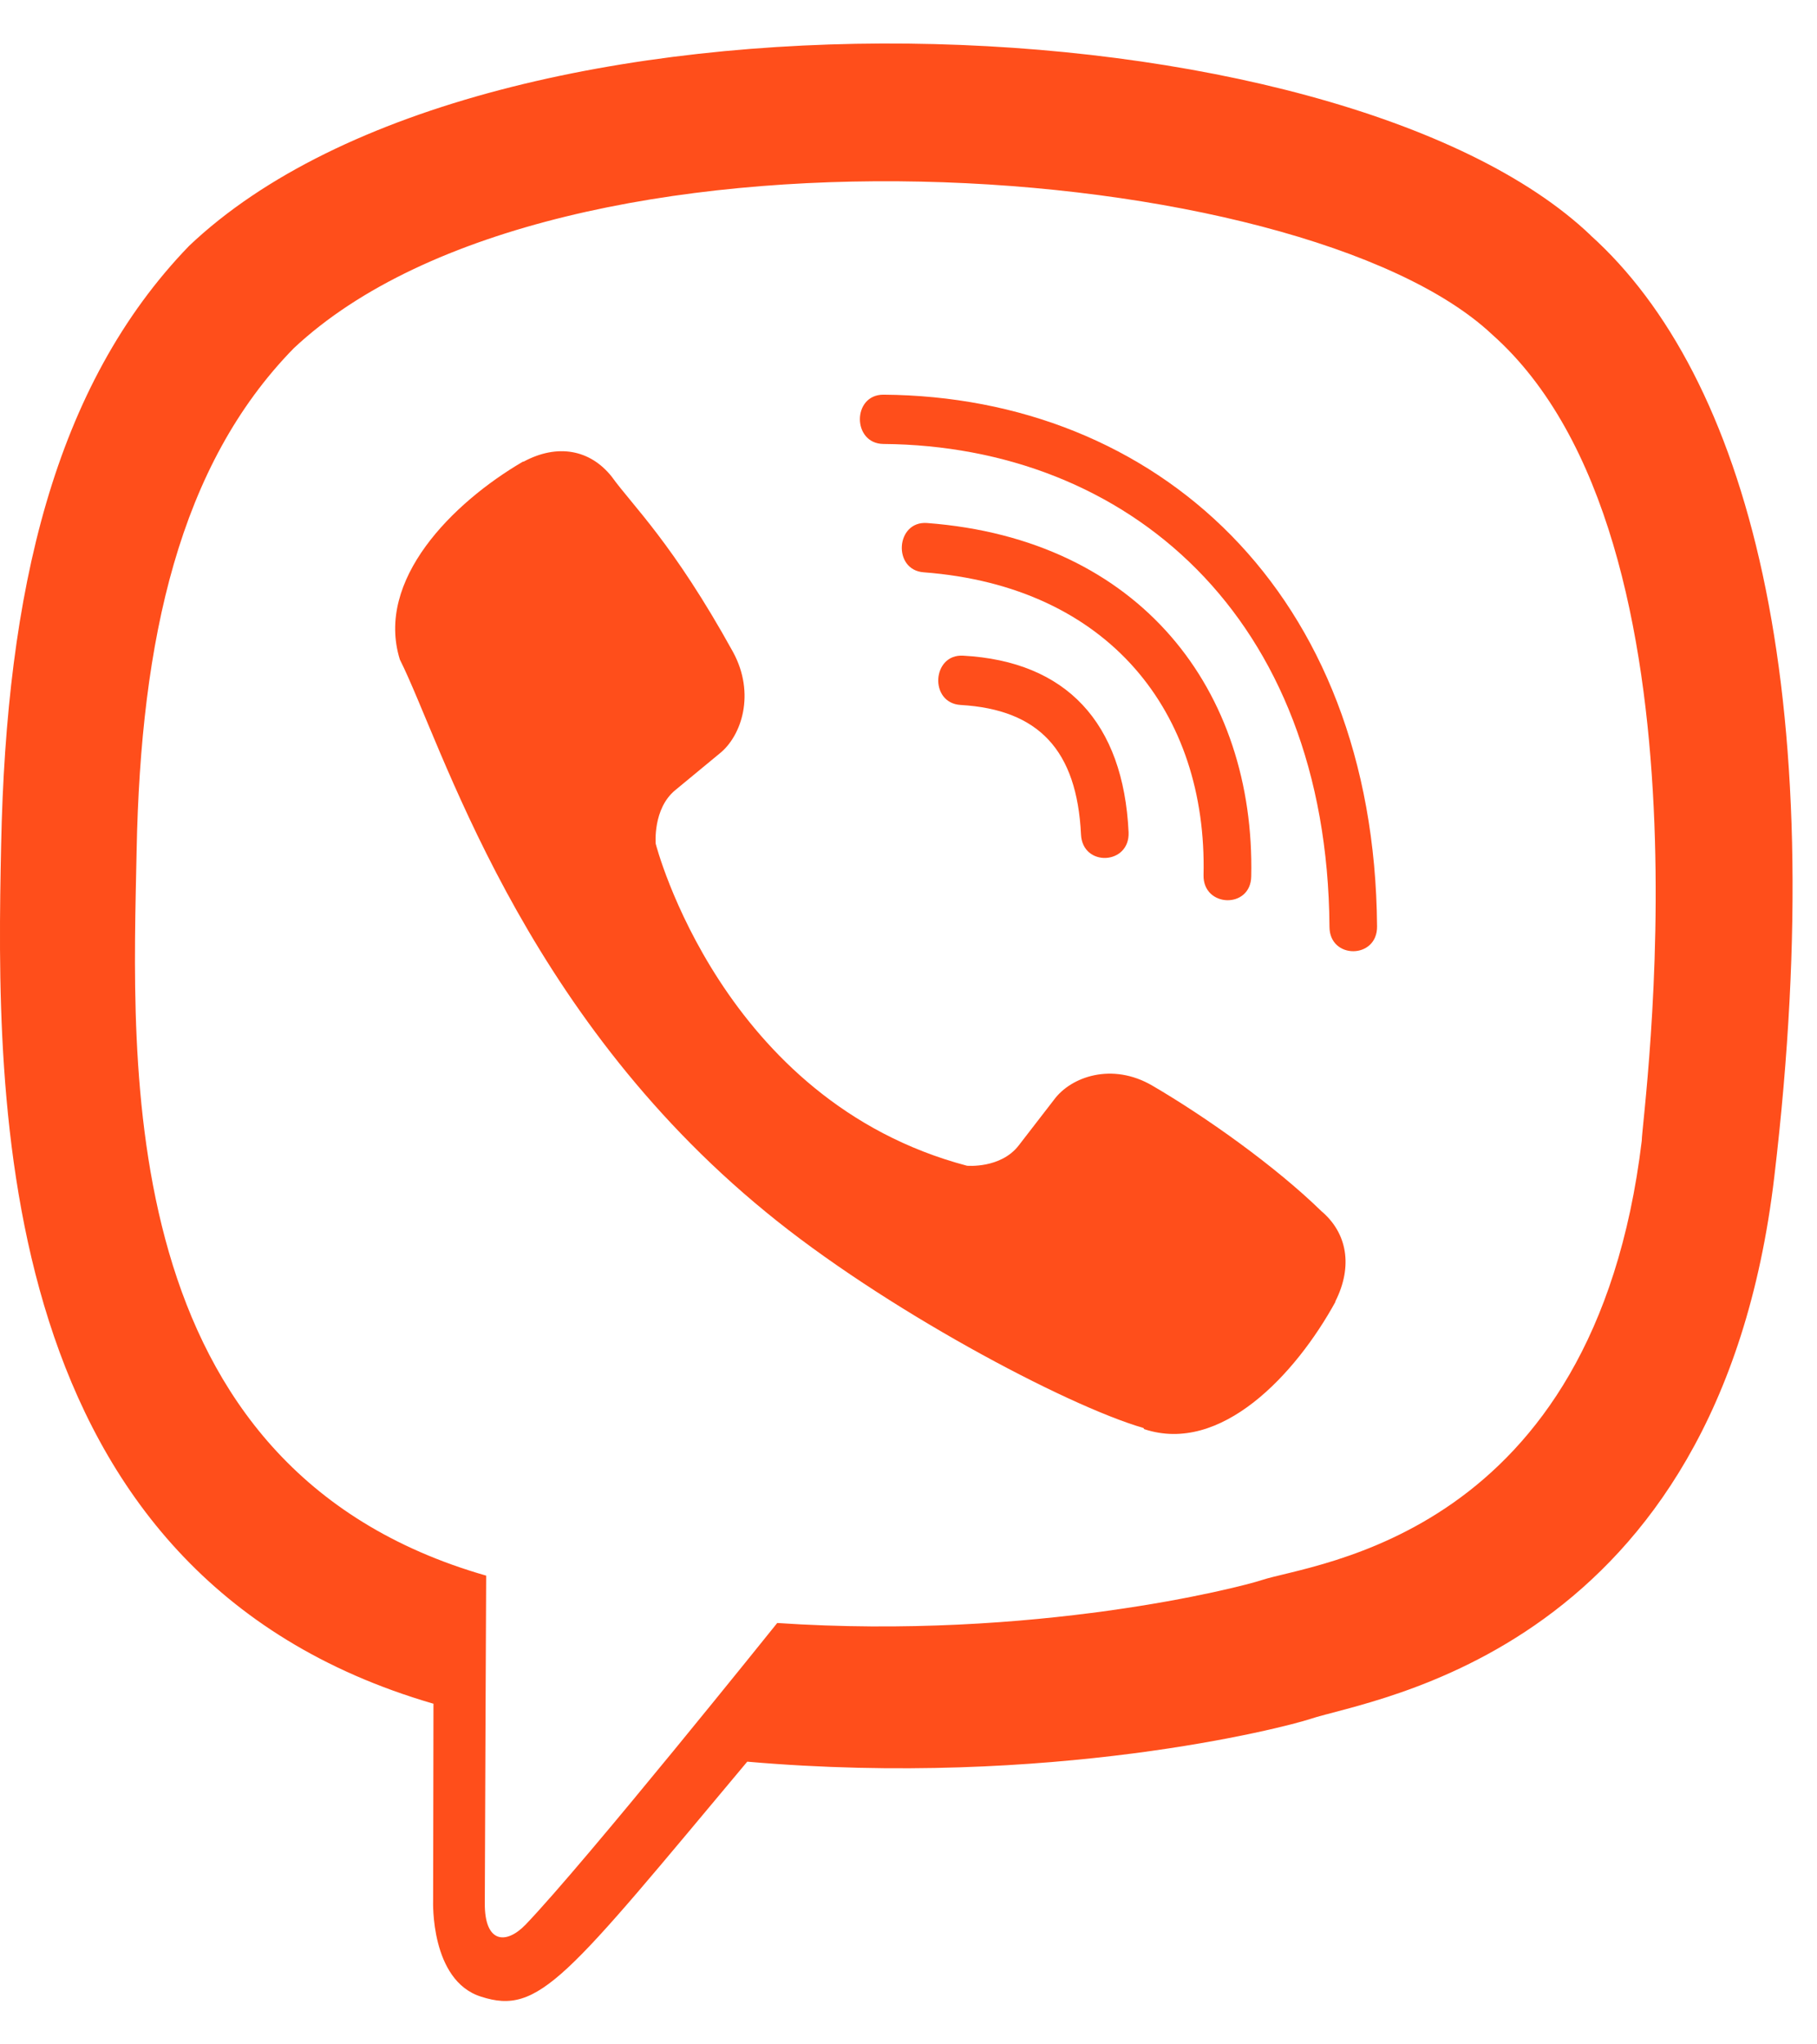 <?xml version="1.0" encoding="UTF-8"?> <svg xmlns="http://www.w3.org/2000/svg" width="16" height="18" viewBox="0 0 16 18" fill="none"> <path d="M15.624 10.361C16.137 6.036 15.377 3.306 14.005 2.071L14.006 2.071C11.792 -0.038 4.314 -0.35 1.665 2.165C0.475 3.396 0.056 5.202 0.01 7.437C-0.036 9.674 -0.09 13.863 3.814 15H3.817L3.814 16.736C3.814 16.736 3.787 17.439 4.236 17.58C4.75 17.747 4.982 17.42 6.58 15.511C9.252 15.743 11.304 15.212 11.538 15.135C12.077 14.954 15.13 14.55 15.624 10.361ZM6.844 14.29C6.844 14.29 5.153 16.399 4.627 16.947C4.454 17.125 4.266 17.108 4.269 16.755C4.269 16.523 4.281 13.873 4.281 13.873C0.972 12.925 1.167 9.358 1.203 7.491C1.239 5.624 1.58 4.095 2.587 3.066C4.911 0.887 11.467 1.374 13.138 2.944C15.18 4.754 14.453 9.868 14.457 10.043C14.037 13.54 11.563 13.761 11.108 13.913C10.914 13.977 9.11 14.442 6.844 14.29V14.29Z" fill="#FF4E1B"></path> <path d="M7.779 3.475C7.503 3.475 7.503 3.906 7.779 3.909C9.922 3.926 11.687 5.42 11.707 8.16C11.707 8.449 12.13 8.446 12.126 8.156H12.126C12.103 5.204 10.175 3.492 7.779 3.475V3.475Z" fill="#FF4E1B"></path> <path d="M10.598 7.705C10.592 7.991 11.014 8.005 11.018 7.716C11.053 6.088 10.049 4.747 8.163 4.605C7.887 4.585 7.858 5.019 8.134 5.039C9.77 5.163 10.631 6.28 10.598 7.705V7.705Z" fill="#FF4E1B"></path> <path d="M10.146 9.558C9.792 9.352 9.431 9.48 9.282 9.682L8.97 10.086C8.811 10.291 8.515 10.264 8.515 10.264C6.352 9.692 5.774 7.429 5.774 7.429C5.774 7.429 5.747 7.122 5.945 6.958L6.336 6.635C6.531 6.48 6.654 6.107 6.455 5.741C5.925 4.781 5.568 4.45 5.386 4.196C5.196 3.958 4.909 3.904 4.61 4.065H4.604C3.983 4.428 3.304 5.108 3.521 5.807C3.892 6.545 4.573 8.896 6.746 10.673C7.767 11.513 9.383 12.374 10.069 12.573L10.075 12.583C10.751 12.808 11.408 12.102 11.759 11.463V11.458C11.915 11.148 11.863 10.856 11.636 10.664C11.233 10.271 10.624 9.837 10.146 9.558Z" fill="#FF4E1B"></path> <path d="M8.459 6.207C9.148 6.247 9.483 6.607 9.519 7.347C9.532 7.636 9.951 7.616 9.938 7.327C9.892 6.361 9.389 5.823 8.482 5.773C8.206 5.756 8.18 6.19 8.459 6.207V6.207Z" fill="#FF4E1B"></path> </svg> 